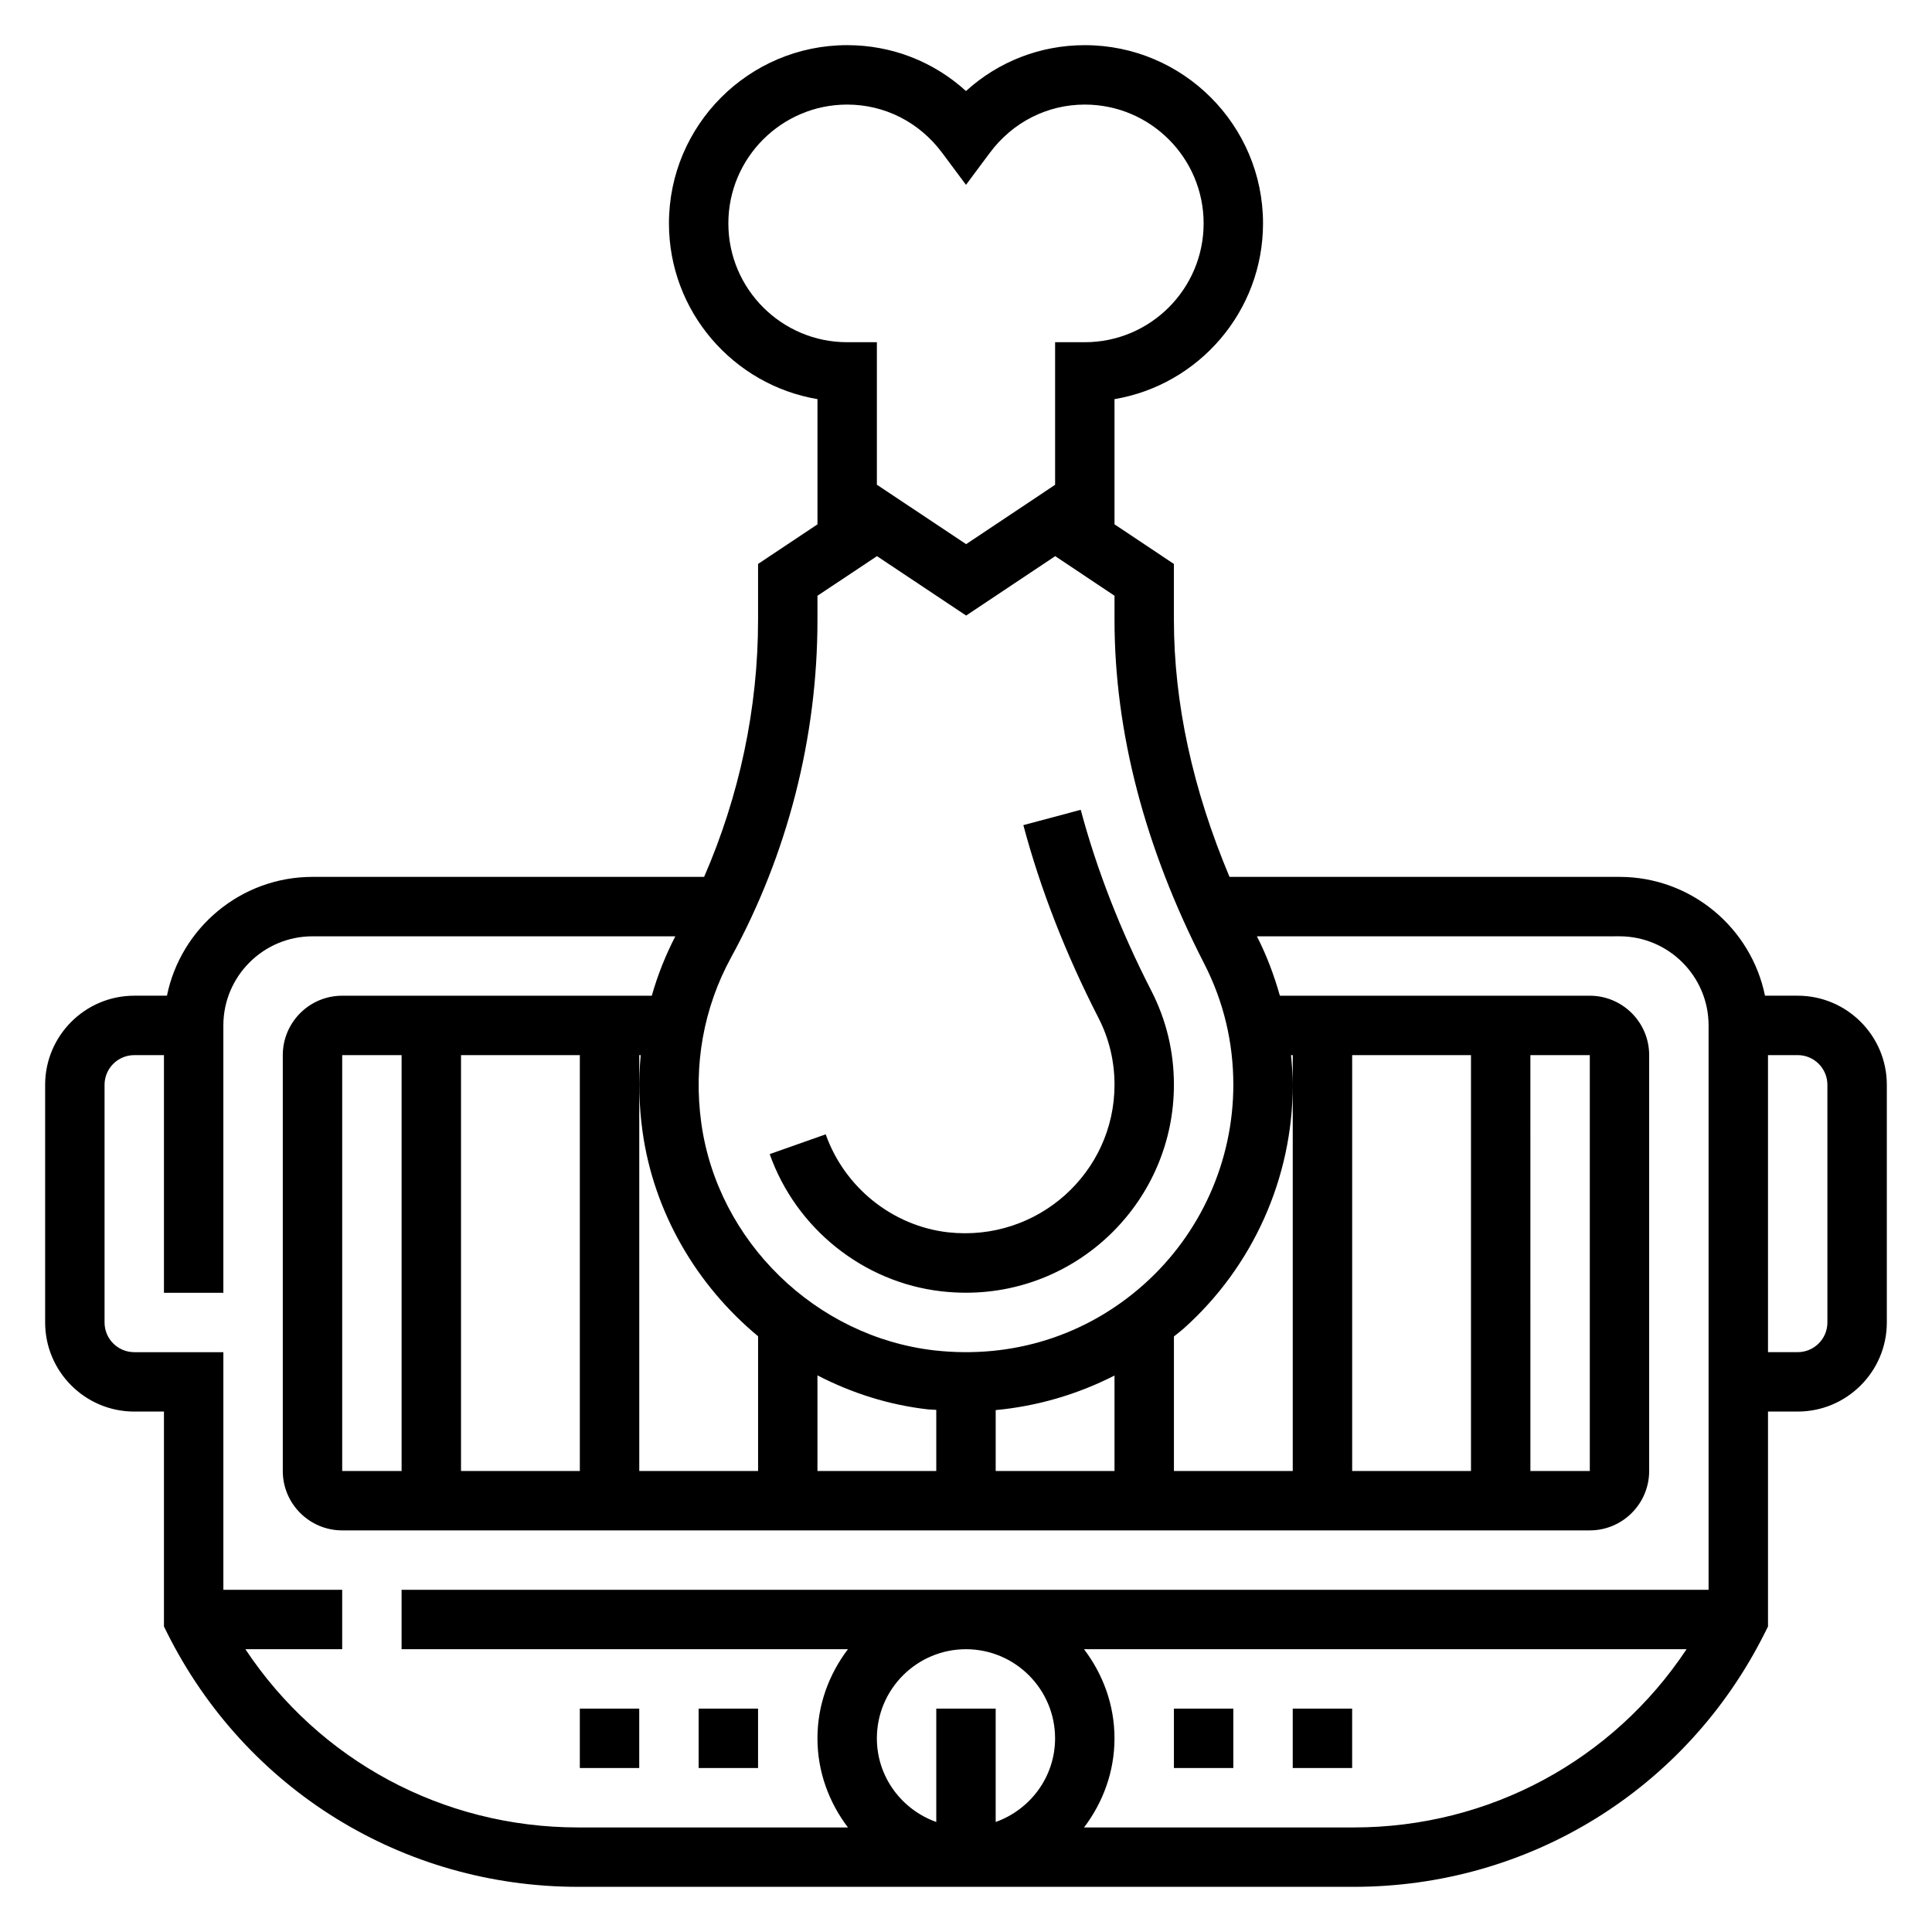 <?xml version="1.0" encoding="UTF-8"?>
<!-- Uploaded to: ICON Repo, www.svgrepo.com, Generator: ICON Repo Mixer Tools -->
<svg fill="#000000" width="800px" height="800px" version="1.1" viewBox="144 144 512 512" xmlns="http://www.w3.org/2000/svg">
 <g>
  <path d="m620.41 407.87h-8.668c-3.66-17.941-19.555-31.488-38.566-31.488h-103.34c-9.73-23.137-14.738-45.988-14.738-68.125v-14.801l-15.742-10.508v-33.172c22.309-3.762 39.359-23.215 39.359-46.578 0-26.047-21.184-47.23-47.23-47.23-11.816 0-22.891 4.344-31.488 12.156-8.598-7.812-19.672-12.16-31.488-12.16-26.047 0-47.23 21.184-47.23 47.23 0 23.363 17.051 42.816 39.359 46.578v33.188l-15.742 10.484v14.855c0 23.395-4.961 46.633-14.297 68.078l-103.79 0.004c-19.004 0-34.906 13.547-38.566 31.488h-8.664c-13.02 0-23.617 10.598-23.617 23.617v62.977c0 13.02 10.598 23.617 23.617 23.617h7.871v56.961l0.828 1.66c20.766 41.531 62.512 67.328 108.94 67.328h205.55c46.43 0 88.176-25.797 108.94-67.328l0.832-1.664v-56.961h7.871c13.02 0 23.617-10.598 23.617-23.617v-62.977c0-13.02-10.598-23.613-23.617-23.613zm-251.9-173.18c-17.367 0-31.488-14.121-31.488-31.488 0-17.367 14.121-31.488 31.488-31.488 9.949 0 19.121 4.66 25.176 12.793l6.312 8.477 6.312-8.477c6.055-8.133 15.223-12.793 25.176-12.793 17.367 0 31.488 14.121 31.488 31.488 0 17.367-14.121 31.488-31.488 31.488h-7.871v37.785l-23.578 15.734-23.633-15.742-0.023 0.008v-37.785zm-7.875 73.617v-6.422l15.77-10.5 23.633 15.742 23.602-15.742 15.719 10.492v6.383c0 29.691 7.996 60.355 23.773 91.125 5.117 9.984 7.715 20.785 7.715 32.105 0 20.16-8.637 39.43-23.68 52.867-15.258 13.617-34.945 19.805-55.48 17.516-31.496-3.574-57.504-28.914-61.836-60.254-2.125-15.383 0.613-30.566 7.91-43.918 14.965-27.371 22.875-58.277 22.875-89.395zm125.5 115.31h0.457v110.21h-31.488v-35.652c0.844-0.699 1.73-1.34 2.551-2.07 18.391-16.426 28.938-39.973 28.938-64.609 0-2.656-0.219-5.269-0.457-7.875zm79.18 0v110.21h-15.742l-0.004-110.21zm-31.488 110.21h-31.488v-110.21h31.488zm-299.14 0v-110.21h15.742v110.21zm31.488-110.21h31.488v110.21h-31.488zm47.23 0h0.387c-0.598 6.629-0.465 13.375 0.473 20.152 2.984 21.594 14.375 40.855 30.637 54.355v35.703h-31.488v-110.21zm47.23 84.871c9.02 4.668 18.895 7.84 29.285 9.012 0.738 0.086 1.473 0.062 2.203 0.125v16.203h-31.488zm47.234 9.199c11.012-1.023 21.688-4.164 31.488-9.156v25.297h-31.488zm-198.84 63.371h25.656v-15.742h-31.488v-62.977h-23.617c-4.344 0-7.871-3.527-7.871-7.871v-62.977c0-4.344 3.527-7.871 7.871-7.871h7.871v62.977h15.742v-70.848c0-13.02 10.598-23.617 23.617-23.617h96.156c-2.606 5.07-4.699 10.328-6.234 15.742h-82.047c-8.684 0-15.742 7.062-15.742 15.742v110.21c0 8.684 7.062 15.742 15.742 15.742h330.62c8.684 0 15.742-7.062 15.742-15.742v-110.21c0-8.684-7.062-15.742-15.742-15.742h-82.121c-1.527-5.359-3.465-10.621-6.055-15.672-0.016-0.023-0.023-0.047-0.031-0.07l96.078-0.004c13.02 0 23.617 10.598 23.617 23.617v149.57h-346.37v15.742h118.29c-5 6.598-8.078 14.723-8.078 23.617s3.078 17.02 8.078 23.617h-71.484c-35.984 0-68.691-17.832-88.199-47.234zm214.58 23.617c0 10.25-6.606 18.91-15.742 22.168v-30.039h-15.742v30.039c-9.141-3.258-15.742-11.918-15.742-22.168 0-13.02 10.598-23.617 23.617-23.617 13.016 0 23.609 10.598 23.609 23.617zm79.164 23.617h-71.484c4.988-6.598 8.066-14.723 8.066-23.617s-3.078-17.02-8.078-23.617h159.68c-19.504 29.402-52.215 47.234-88.188 47.234zm125.51-133.83c0 4.344-3.527 7.871-7.871 7.871h-7.871l-0.004-78.719h7.871c4.344 0 7.871 3.527 7.871 7.871z"/>
  <path d="m329.15 596.8h15.742v15.742h-15.742z"/>
  <path d="m297.66 596.8h15.742v15.742h-15.742z"/>
  <path d="m393.47 486.21c2.188 0.25 4.383 0.375 6.535 0.375 30.375 0 55.094-24.727 55.094-55.102 0-8.793-2.016-17.176-5.992-24.93-8.164-15.918-14.453-32.055-18.703-47.949l-15.207 4.062c4.527 16.98 11.234 34.164 19.902 51.074 2.824 5.5 4.258 11.473 4.258 17.742 0 23.27-20.348 41.715-44.113 39.094-14.703-1.676-27.434-11.871-32.426-25.969l-14.84 5.242c6.981 19.746 24.844 34.012 45.492 36.359z"/>
  <path d="m455.1 596.8h15.742v15.742h-15.742z"/>
  <path d="m486.59 596.8h15.742v15.742h-15.742z"/>
 </g>
</svg>
